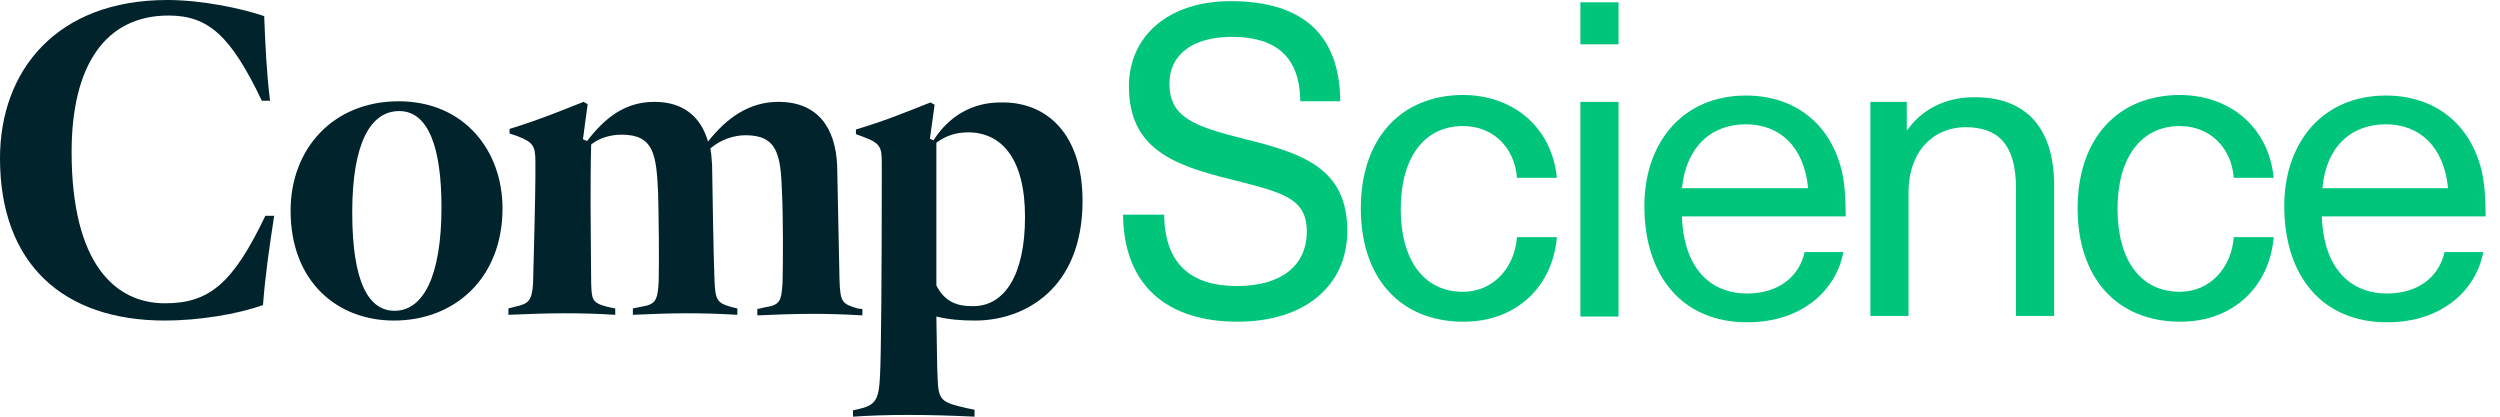 <svg width="144" height="24" viewBox="0 0 144 24" fill="none" xmlns="http://www.w3.org/2000/svg">
<path d="M89.677 10.243H87.378C87.242 8.486 85.991 7.26 84.267 7.26C82.035 7.26 80.682 9.083 80.682 12.033C80.682 15.017 82.035 16.807 84.267 16.807C85.991 16.807 87.242 15.448 87.378 13.658H89.677C89.44 16.475 87.378 18.53 84.3 18.53C80.648 18.53 78.383 16.011 78.383 12C78.383 7.989 80.682 5.47 84.3 5.47C87.31 5.503 89.406 7.459 89.677 10.243Z" fill="#00C57B"/>
<path d="M91.03 2.52V0.133H93.228V2.553H91.03V2.52ZM91.03 18.199V5.868H93.228V18.232H91.03V18.199Z" fill="#00C57B"/>
<path d="M103.947 14.52H106.179C105.773 16.674 103.846 18.564 100.633 18.564C96.914 18.564 94.716 15.912 94.716 11.868C94.716 8.221 96.914 5.503 100.566 5.503C103.406 5.503 105.435 7.16 106.078 9.812C106.247 10.508 106.314 11.403 106.314 12.464H96.88C96.981 15.514 98.571 16.906 100.633 16.906C102.459 16.906 103.643 15.912 103.947 14.52ZM96.88 10.84H104.15C103.913 8.42 102.493 7.16 100.566 7.16C98.537 7.16 97.117 8.486 96.88 10.84Z" fill="#00C57B"/>
<path d="M118.318 10.674V18.199H116.12V10.84C116.12 8.254 115.038 7.326 113.212 7.326C111.42 7.326 109.932 8.652 109.932 11.105V18.199H107.734V5.867H109.831V7.492H109.865C110.642 6.365 111.995 5.602 113.686 5.602C116.628 5.569 118.318 7.293 118.318 10.674Z" fill="#00C57B"/>
<path d="M130.965 10.243H128.666C128.53 8.486 127.279 7.26 125.555 7.26C123.323 7.26 121.97 9.083 121.97 12.033C121.97 15.017 123.323 16.807 125.555 16.807C127.279 16.807 128.53 15.448 128.666 13.658H130.965C130.728 16.475 128.666 18.53 125.589 18.53C121.936 18.53 119.671 16.011 119.671 12C119.671 7.989 121.97 5.47 125.589 5.47C128.598 5.503 130.695 7.459 130.965 10.243Z" fill="#00C57B"/>
<path d="M140.805 14.52H143.037C142.631 16.674 140.704 18.564 137.491 18.564C133.772 18.564 131.574 15.912 131.574 11.868C131.574 8.221 133.772 5.503 137.424 5.503C140.264 5.503 142.293 7.16 142.936 9.812C143.105 10.508 143.172 11.403 143.172 12.464H133.738C133.839 15.514 135.429 16.906 137.491 16.906C139.317 16.906 140.501 15.912 140.805 14.52ZM133.772 10.84H141.008C140.771 8.42 139.351 7.16 137.424 7.16C135.395 7.16 133.975 8.486 133.772 10.84Z" fill="#00C57B"/>
<path d="M71.62 7.989C68.712 7.26 67.359 6.729 67.359 4.807C67.359 3.116 68.746 2.122 70.944 2.122C73.514 2.122 74.866 3.282 74.9 5.834H77.2C77.166 2.022 75.069 0.066 70.876 0.066C67.292 0.066 65.026 2.089 65.026 4.972C65.026 8.553 67.562 9.514 70.944 10.343C73.784 11.072 75.272 11.37 75.272 13.326C75.272 15.315 73.784 16.475 71.248 16.475C68.611 16.475 67.089 15.216 67.055 12.365H64.688C64.722 16.409 67.19 18.53 71.282 18.53C75.137 18.53 77.605 16.475 77.605 13.293C77.605 9.647 74.968 8.818 71.62 7.989Z" fill="#00C57B"/>
<path d="M0 9.116C0 4.044 3.28 0 9.637 0C11.565 0 13.864 0.464 15.217 0.928C15.284 2.586 15.352 4.177 15.555 5.801H15.082C13.289 2.055 12.004 0.895 9.705 0.895C6.087 0.895 4.125 3.746 4.125 8.751C4.125 15.182 6.628 17.47 9.502 17.47C12.072 17.47 13.425 16.309 15.284 12.431H15.792C15.521 14.221 15.284 15.779 15.149 17.569C13.695 18.099 11.429 18.464 9.502 18.464C3.618 18.464 0 15.182 0 9.116Z" fill="#01232C"/>
<path d="M16.738 12.133C16.738 8.552 19.207 5.834 22.96 5.834C26.747 5.834 28.945 8.685 28.945 12C28.945 16.011 26.206 18.464 22.69 18.464C19.444 18.464 16.738 16.243 16.738 12.133ZM25.429 11.934C25.429 8.519 24.685 6.398 22.994 6.398C21.337 6.398 20.289 8.254 20.289 12.232C20.289 16.343 21.27 17.901 22.724 17.901C24.381 17.901 25.429 15.912 25.429 11.934Z" fill="#01232C"/>
<path d="M49.674 17.801V18.166C47.442 18.033 45.819 18.066 43.621 18.166V17.801L44.061 17.702C44.94 17.569 45.008 17.337 45.075 16.276C45.109 14.983 45.109 12.398 45.041 11.039C44.974 8.851 44.737 7.79 42.945 7.79C42.302 7.79 41.525 8.022 40.916 8.553C40.984 8.851 40.984 9.182 41.017 9.514C41.051 11.238 41.085 14.287 41.153 16.077C41.187 17.37 41.356 17.47 42.201 17.702L42.471 17.768V18.133C40.206 18 38.65 18.033 36.453 18.133V17.768L36.926 17.669C37.771 17.536 37.873 17.304 37.94 16.243C37.974 14.95 37.94 12.365 37.907 11.105C37.805 8.917 37.67 7.757 35.81 7.757C35.201 7.757 34.559 7.923 34.052 8.32C34.018 9.282 34.018 10.84 34.018 11.901C34.018 13.226 34.052 15.646 34.052 16.309C34.085 17.238 34.085 17.436 34.965 17.669L35.438 17.768V18.133C33.308 18 31.549 18.033 29.284 18.133V17.768L29.656 17.669C30.433 17.503 30.636 17.337 30.704 16.343C30.738 15.216 30.839 11.138 30.839 10.177V9.315C30.839 8.387 30.704 8.188 29.757 7.823L29.351 7.691V7.425C30.974 6.928 32.023 6.497 33.612 5.867L33.849 6L33.578 8.022L33.815 8.122C34.863 6.762 36.013 5.867 37.704 5.867C39.361 5.867 40.375 6.729 40.781 8.155C41.829 6.829 43.114 5.867 44.839 5.867C47.104 5.867 48.119 7.359 48.22 9.514C48.254 11.271 48.322 14.287 48.355 16.077C48.389 17.436 48.524 17.503 49.404 17.768L49.674 17.801Z" fill="#01232C"/>
<path d="M62.355 11.569C62.355 16.641 59.007 18.464 56.167 18.464C55.321 18.464 54.611 18.398 53.935 18.232C53.969 19.757 53.969 21.116 54.003 21.68C54.036 23.105 54.239 23.171 55.66 23.503L56.133 23.602V24C53.428 23.867 51.027 23.867 49.133 24V23.635L49.438 23.569C50.418 23.337 50.621 23.072 50.689 21.646C50.756 20.453 50.79 15.381 50.79 10.276V9.414C50.79 8.486 50.723 8.254 49.742 7.89L49.302 7.724V7.459C50.959 6.961 52.008 6.53 53.597 5.901L53.834 6.033L53.563 7.989L53.766 8.088C54.645 6.696 55.998 5.901 57.621 5.901C60.292 5.834 62.355 7.724 62.355 11.569ZM59.041 12.497C59.041 9.083 57.655 7.624 55.761 7.624C55.118 7.624 54.51 7.79 53.935 8.221V12.166C53.935 12.597 53.935 14.486 53.935 16.442C54.375 17.304 55.017 17.635 55.998 17.635C57.858 17.669 59.041 15.845 59.041 12.497Z" fill="#01232C"/>
</svg>
